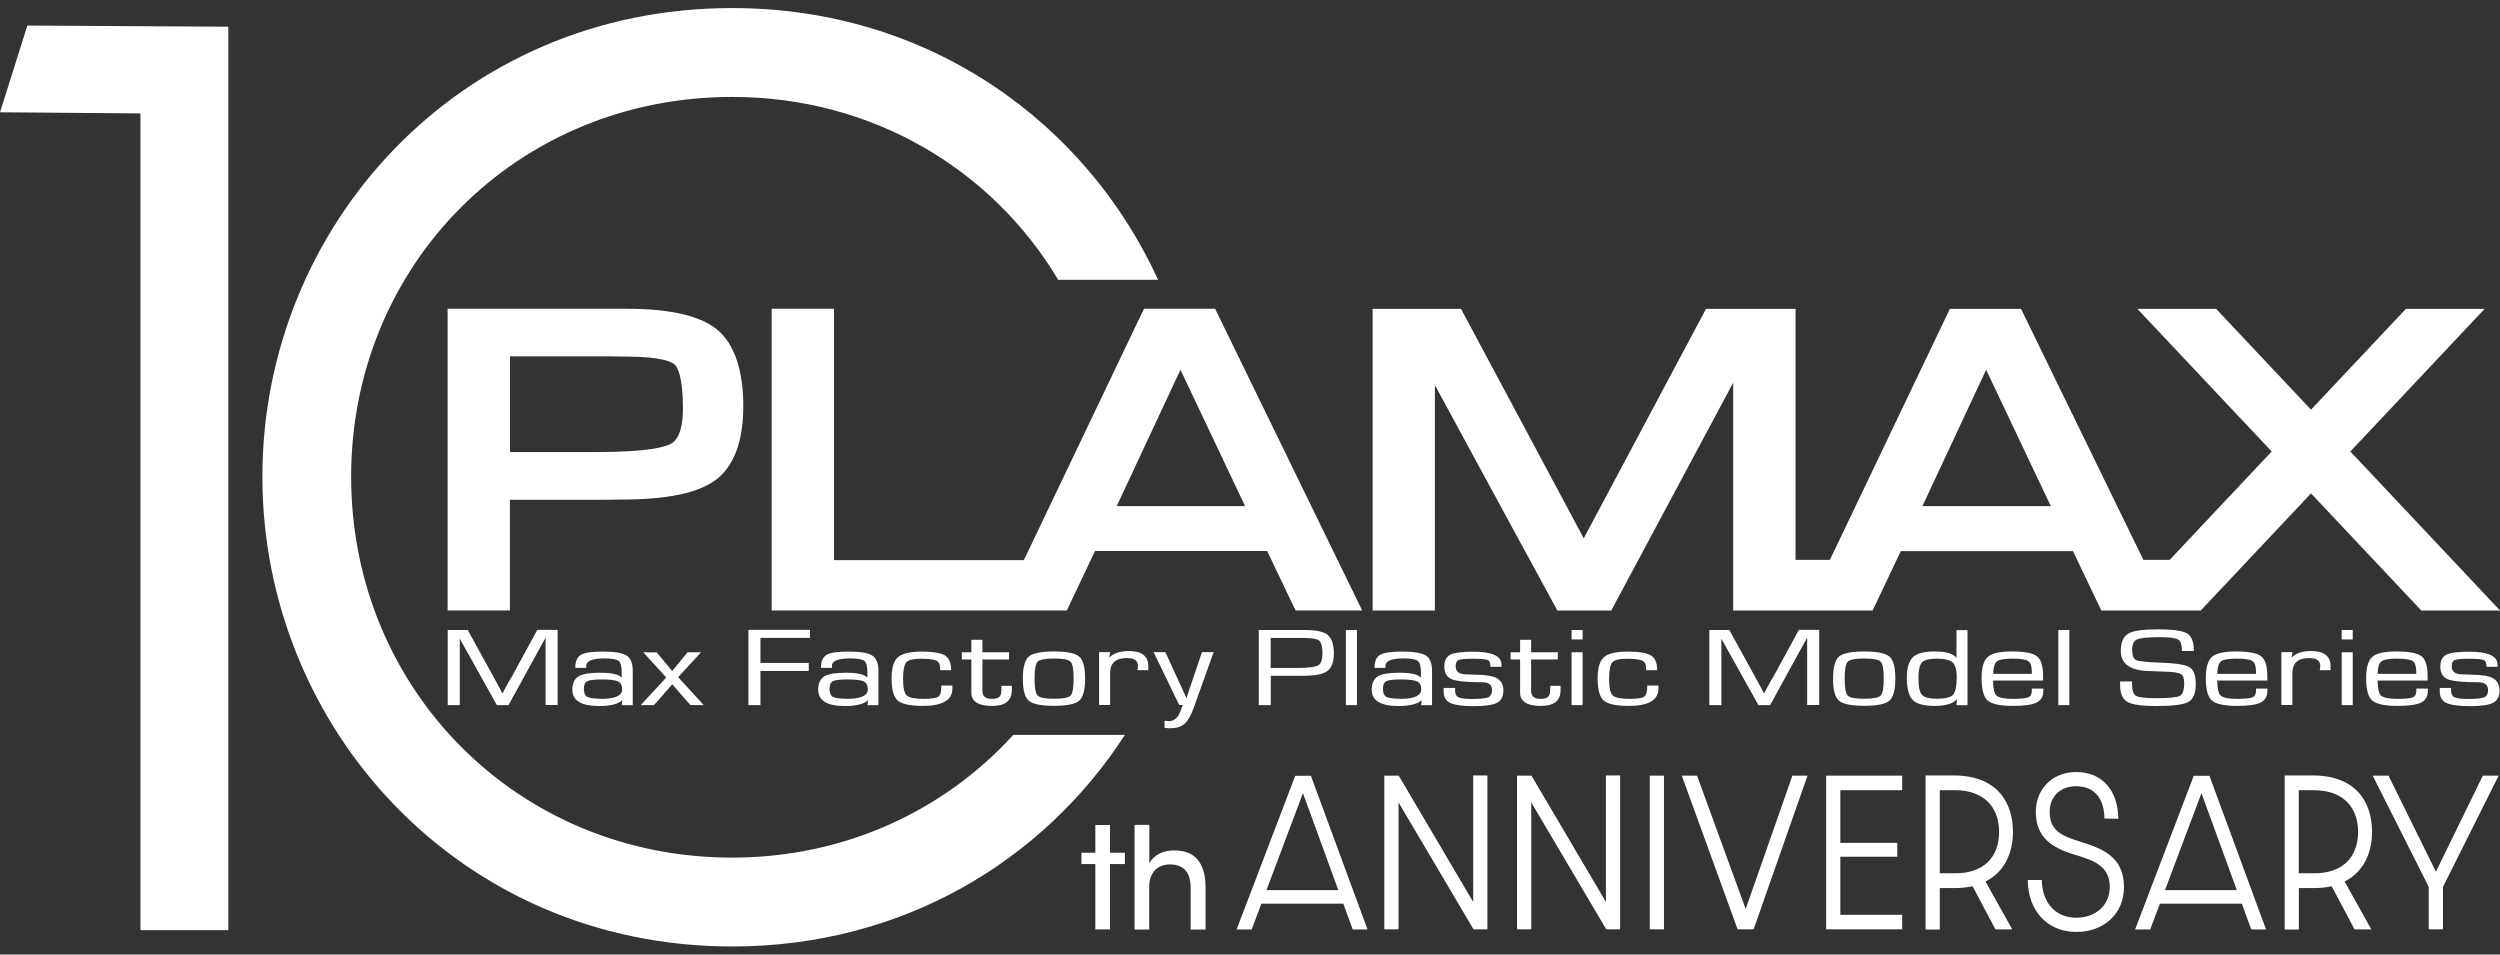 <?xml version="1.0" encoding="UTF-8"?><svg xmlns="http://www.w3.org/2000/svg" version="1.1" viewBox="0 0 220 84"><rect x="0" y="0" width="220" height="84" fill="#333333" stroke="none"/><defs><style>.cls-1 {
        fill: none;
      }

      .cls-2 {
        fill: #fff;
      }</style></defs><!--Generator: Adobe Illustrator 28.6.0, SVG Export Plug-In . SVG Version: 1.2.0 Build 709)--><g><g id="_レイヤー_1" data-name="レイヤー_1"><rect class="cls-1" width="220" height="84"/></g><g id="_レイヤー_3" data-name="レイヤー_3"><path class="cls-2" d="M12.36,9.98l-12.36-.1L2.41,2.25l17.68.1v79.5h-7.73V9.98ZM89.17,64.67c-6.05,6.65-14.81,10.8-24.75,10.8-18.93,0-33.52-14.88-33.52-33.52S45.5,8.53,64.43,8.53c12.38,0,22.92,6.42,28.69,16.09h8.79C95.56,10.74,81.74.71,64.43.71,40.38.71,23.09,19.93,23.09,41.95s17.29,41.34,41.34,41.34c15.01,0,27.4-7.55,34.56-18.62h-9.82ZM96.39,76.04h-1.22v-1h1.22v-2.44h1.29v2.44h1.31v1h-1.31v5.75h-1.29v-5.75ZM99.85,72.59h1.29v3.39c.4-.8,1.32-1.16,2.2-1.14,1.06,0,1.73.35,2.16.95.42.58.59,1.39.59,2.32v3.69h-1.31v-3.62c0-.61-.11-1.14-.39-1.51-.3-.37-.75-.6-1.42-.6s-1.16.26-1.43.62c-.29.36-.41.84-.41,1.3v3.81h-1.29v-9.2ZM118.2,79.52h-7.2l-.85,2.27h-1.33l5.16-13.52h1.38l4.98,13.52h-1.3l-.83-2.27ZM117.77,78.33l-3.11-8.53-3.21,8.53h6.32ZM121.82,68.26h1.27l6.55,11.11v-11.13h1.25v13.54h-1.22l-6.6-11.17v11.17h-1.25v-13.52ZM133.5,68.26h1.27l6.55,11.11v-11.13h1.25v13.54h-1.22l-6.6-11.17v11.17h-1.25v-13.52ZM145.18,68.26h1.25v13.52h-1.25v-13.52ZM148,68.26h1.34l4.28,11.73,4.11-11.73h1.33l-4.74,13.52h-1.41l-4.91-13.52ZM160.7,68.26h6.69v1.28h-5.44v4.63h5.01v1.22h-5.01v5.11h5.44v1.28h-6.69v-13.52ZM174.73,77.58l2.35,4.21h-1.48l-2.01-3.8c-.48.1-.99.16-1.56.16h-1.33v3.65h-1.25v-13.56h2.47c3.83,0,5.22,2.38,5.22,4.96,0,1.81-.71,3.52-2.41,4.37ZM172.06,76.85c2.52,0,3.86-1.43,3.86-3.65s-1.39-3.66-3.86-3.66h-1.36v7.31h1.36ZM178.44,77.44h1.24c.02,1.89,1.11,3.32,3.04,3.32,1.73,0,2.94-1.13,2.94-2.71,0-1.86-1.44-2.35-3.17-2.86-1.85-.58-3.34-1.45-3.34-3.75,0-1.99,1.45-3.5,3.55-3.5,2.32,0,3.69,1.64,3.71,4.11l-1.22-.02c-.02-1.71-.83-2.84-2.49-2.84-1.44,0-2.33.94-2.33,2.27,0,1.59,1.04,2.1,2.52,2.55,1.96.62,4.02,1.27,4.02,4.06,0,2.32-1.75,3.94-4.19,3.94-2.61,0-4.26-1.92-4.28-4.57ZM197.27,79.52h-7.2l-.85,2.27h-1.33l5.16-13.52h1.38l4.98,13.52h-1.3l-.83-2.27ZM196.84,78.33l-3.11-8.53-3.21,8.53h6.32ZM206.33,77.58l2.35,4.21h-1.48l-2.01-3.8c-.48.1-.99.16-1.56.16h-1.33v3.65h-1.25v-13.56h2.47c3.83,0,5.22,2.38,5.22,4.96,0,1.81-.71,3.52-2.41,4.37ZM203.65,76.85c2.52,0,3.86-1.43,3.86-3.65s-1.39-3.66-3.86-3.66h-1.36v7.31h1.36ZM213.73,78.05l-4.93-9.79h1.39l4.17,8.45,4.13-8.45h1.39l-4.9,9.79v3.73h-1.25v-3.73ZM44.94,59.7l-.38.68c-.03.06-.09.18-.18.34l-.16.3-.72-1.33-2.33-4.23v-.02h-1.77v6.61h1.06v-5.87s.01.04.02.05l.08.15,3.15,5.65v.02h1.04l2.98-5.43.17-.31s.04-.07.08-.15l.03-.06v.28s0,5.66,0,5.66h1.06v-6.61h-1.79l-2.32,4.26ZM44.94,59.7l-.38.68c-.03.06-.09.18-.18.34l-.16.3-.72-1.33-2.33-4.23v-.02h-1.77v6.61h1.06v-5.87s.01.04.02.05l.08.15,3.15,5.65v.02h1.04l2.98-5.43.17-.31s.04-.07.08-.15l.03-.06v.28s0,5.66,0,5.66h1.06v-6.61h-1.79l-2.32,4.26ZM55.12,57.68c-.36-.23-1.06-.34-2.08-.34-.94,0-1.58.09-1.91.28-.33.19-.5.56-.5,1.11v.04h.96v-.04c0-.07,0-.11,0-.13,0-.44.54-.66,1.61-.66.64,0,1.05.08,1.24.22.18.15.27.48.27.99v.48c-.26-.29-.89-.43-1.91-.43-.91,0-1.54.11-1.89.32-.35.22-.54.61-.54,1.18,0,.95.79,1.43,2.35,1.43,1,0,1.68-.17,2.05-.52l-.06.45h.97v-3.06c0-.64-.19-1.09-.55-1.32M52.9,61.49c-.62,0-1.03-.06-1.23-.17-.19-.11-.29-.35-.29-.7s.1-.57.29-.67c.2-.11.65-.16,1.32-.16s1.17.06,1.41.18c.23.12.35.35.35.7,0,.55-.62.83-1.85.83M55.12,57.68c-.36-.23-1.06-.34-2.08-.34-.94,0-1.58.09-1.91.28-.33.19-.5.56-.5,1.11v.04h.96v-.04c0-.07,0-.11,0-.13,0-.44.54-.66,1.61-.66.64,0,1.05.08,1.24.22.18.15.27.48.27.99v.48c-.26-.29-.89-.43-1.91-.43-.91,0-1.54.11-1.89.32-.35.22-.54.61-.54,1.18,0,.95.79,1.43,2.35,1.43,1,0,1.68-.17,2.05-.52l-.06.45h.97v-3.06c0-.64-.19-1.09-.55-1.32ZM52.9,61.49c-.62,0-1.03-.06-1.23-.17-.19-.11-.29-.35-.29-.7s.1-.57.29-.67c.2-.11.65-.16,1.32-.16s1.17.06,1.41.18c.23.12.35.35.35.7,0,.55-.62.83-1.85.83ZM61.68,57.4h-1.17l-1.36,1.65-1.36-1.64h-.01s-1.17-.01-1.17-.01l2.02,2.22-2.19,2.37-.06.06h1.17l1.61-1.83,1.59,1.82h.01s1.17.01,1.17.01l-2.25-2.46,2.01-2.19ZM61.68,57.4h-1.17l-1.36,1.65-1.36-1.64h-.01s-1.17-.01-1.17-.01l2.02,2.22-2.19,2.37-.06.06h1.17l1.61-1.83,1.59,1.82h.01s1.17.01,1.17.01l-2.25-2.46,2.01-2.19ZM65.86,62.05h1.06v-3.01h4.25v-.7h-4.25v-2.21h4.36v-.7h-5.42v6.61ZM65.86,62.05h1.06v-3.01h4.25v-.7h-4.25v-2.21h4.36v-.7h-5.42v6.61ZM76.74,57.68c-.36-.23-1.06-.34-2.08-.34-.94,0-1.58.09-1.91.28-.33.19-.5.56-.5,1.11v.04h.96v-.04c0-.07,0-.11,0-.13,0-.44.54-.66,1.61-.66.64,0,1.05.08,1.24.22.18.15.27.48.27.99v.48c-.26-.29-.89-.43-1.91-.43-.91,0-1.54.11-1.89.32-.35.22-.53.61-.53,1.18,0,.95.79,1.43,2.35,1.43,1,0,1.68-.17,2.05-.52l-.07.45h.97v-3.06c0-.64-.19-1.09-.55-1.32M74.52,61.49c-.62,0-1.03-.06-1.23-.17-.19-.11-.29-.35-.29-.7s.1-.57.29-.67c.2-.11.65-.16,1.32-.16s1.17.06,1.41.18c.23.12.35.35.35.7,0,.55-.62.83-1.85.83M76.74,57.68c-.36-.23-1.06-.34-2.08-.34-.94,0-1.58.09-1.91.28-.33.19-.5.56-.5,1.11v.04h.96v-.04c0-.07,0-.11,0-.13,0-.44.54-.66,1.61-.66.64,0,1.05.08,1.24.22.18.15.27.48.27.99v.48c-.26-.29-.89-.43-1.91-.43-.91,0-1.54.11-1.89.32-.35.22-.53.61-.53,1.18,0,.95.79,1.43,2.35,1.43,1,0,1.68-.17,2.05-.52l-.07.45h.97v-3.06c0-.64-.19-1.09-.55-1.32ZM74.52,61.49c-.62,0-1.03-.06-1.23-.17-.19-.11-.29-.35-.29-.7s.1-.57.29-.67c.2-.11.65-.16,1.32-.16s1.17.06,1.41.18c.23.12.35.35.35.7,0,.55-.62.83-1.85.83ZM82.84,60.33v.04c0,.49-.09.8-.26.93-.18.13-.6.2-1.28.2-.79,0-1.3-.1-1.51-.3-.21-.2-.32-.68-.32-1.43s.09-1.27.28-1.48c.18-.21.61-.32,1.27-.32s1.15.06,1.38.17c.22.11.33.33.33.68v.16h.97v-.04c0-.61-.19-1.04-.56-1.27-.37-.22-1.06-.33-2.05-.33s-1.71.17-2.08.5c-.37.33-.55.96-.55,1.87,0,.97.18,1.63.54,1.94.36.31,1.1.47,2.2.47,1.73,0,2.61-.51,2.61-1.51v-.28h-.97ZM82.84,60.33v.04c0,.49-.09.8-.26.93-.18.13-.6.2-1.28.2-.79,0-1.3-.1-1.51-.3-.21-.2-.32-.68-.32-1.43s.09-1.27.28-1.48c.18-.21.61-.32,1.27-.32s1.15.06,1.38.17c.22.11.33.33.33.68v.16h.97v-.04c0-.61-.19-1.04-.56-1.27-.37-.22-1.06-.33-2.05-.33s-1.71.17-2.08.5c-.37.33-.55.96-.55,1.87,0,.97.18,1.63.54,1.94.36.31,1.1.47,2.2.47,1.73,0,2.61-.51,2.61-1.51v-.28h-.97ZM88.13,60.36v.29s-.02.23-.02.23c0,.42-.27.62-.83.62s-.83-.23-.83-.7v-2.77h2.35v-.63h-2.35v-1.1h-.97v1.1h-.84v.63h.84v2.93c0,.77.61,1.16,1.81,1.16s1.75-.47,1.75-1.39v-.38h-.91ZM88.13,60.36v.29s-.02.23-.02.23c0,.42-.27.62-.83.62s-.83-.23-.83-.7v-2.77h2.35v-.63h-2.35v-1.1h-.97v1.1h-.84v.63h.84v2.93c0,.77.61,1.16,1.81,1.16s1.75-.47,1.75-1.39v-.38h-.91ZM92.75,57.33c-1.13,0-1.87.15-2.22.45-.34.3-.52.95-.52,1.94s.17,1.64.52,1.94c.35.3,1.07.45,2.22.45s1.88-.15,2.22-.45c.34-.3.52-.95.52-1.94s-.17-1.64-.52-1.94c-.34-.3-1.09-.45-2.22-.45M94.21,61.21c-.18.19-.67.28-1.45.28s-1.26-.09-1.45-.28c-.18-.19-.27-.69-.27-1.49s.09-1.3.27-1.49c.18-.19.67-.28,1.45-.28s1.27.09,1.45.28c.18.19.27.69.27,1.49s-.09,1.3-.27,1.49M92.75,57.33c-1.13,0-1.87.15-2.22.45-.34.3-.52.95-.52,1.94s.17,1.64.52,1.94c.35.3,1.07.45,2.22.45s1.88-.15,2.22-.45c.34-.3.52-.95.52-1.94s-.17-1.64-.52-1.94c-.34-.3-1.09-.45-2.22-.45ZM94.21,61.21c-.18.19-.67.28-1.45.28s-1.26-.09-1.45-.28c-.18-.19-.27-.69-.27-1.49s.09-1.3.27-1.49c.18-.19.67-.28,1.45-.28s1.27.09,1.45.28c.18.19.27.69.27,1.49s-.09,1.3-.27,1.49ZM99.33,57.29c-.78,0-1.36.2-1.72.59l.08-.49h-.97v4.65h.97v-2.78c0-.91.48-1.35,1.46-1.35.66,0,.99.22.99.67,0,.04,0,.12-.02.24l-.03.16h.96v-.35c0-.89-.57-1.34-1.72-1.34M99.33,57.29c-.78,0-1.36.2-1.72.59l.08-.49h-.97v4.65h.97v-2.78c0-.91.48-1.35,1.46-1.35.66,0,.99.22.99.67,0,.04,0,.12-.02.24l-.03.16h.96v-.35c0-.89-.57-1.34-1.72-1.34ZM104.72,60.48l-.16.51-.15.45-.21-.46-.23-.51-.47-1.02-.94-2.04v-.02h-1.04l2.25,4.65h.31c-.02.07-.04.11-.04.12l-.17.45c-.23.59-.58.87-1.04.85-.08,0-.19-.01-.31-.03h-.04s0,.62,0,.62h.03c.18.03.32.04.43.04.56,0,.99-.13,1.29-.39.3-.26.58-.74.82-1.42l1.75-4.89h-1.03l-1.04,3.08ZM104.72,60.48l-.16.51-.15.45-.21-.46-.23-.51-.47-1.02-.94-2.04v-.02h-1.04l2.25,4.65h.31c-.02.07-.04.11-.04.12l-.17.45c-.23.59-.58.87-1.04.85-.08,0-.19-.01-.31-.03h-.04s0,.62,0,.62h.03c.18.03.32.04.43.04.56,0,.99-.13,1.29-.39.3-.26.58-.74.82-1.42l1.75-4.89h-1.03l-1.04,3.08ZM116.84,55.87c-.36-.29-1.05-.43-2.04-.43h-4.03v6.61h1.06v-2.58h2.86c1.03,0,1.74-.14,2.12-.42.38-.28.57-.8.57-1.56s-.19-1.33-.55-1.62M116.37,57.56c0,.52-.13.86-.39,1-.27.15-.89.22-1.86.22h-2.3v-2.64h2.99c.68,0,1.12.09,1.3.25.18.16.27.55.27,1.17M116.84,55.87c-.36-.29-1.05-.43-2.04-.43h-4.03v6.61h1.06v-2.58h2.86c1.03,0,1.74-.14,2.12-.42.38-.28.57-.8.57-1.56s-.19-1.33-.55-1.62ZM116.37,57.56c0,.52-.13.86-.39,1-.27.15-.89.22-1.86.22h-2.3v-2.64h2.99c.68,0,1.12.09,1.3.25.18.16.27.55.27,1.17ZM118.44,62.05h.97v-6.61h-.97v6.61ZM118.44,62.05h.97v-6.61h-.97v6.61ZM125.45,57.68c-.36-.23-1.06-.34-2.08-.34-.94,0-1.58.09-1.91.28-.33.19-.5.56-.5,1.11v.04h.96v-.04c0-.07,0-.11,0-.13,0-.44.54-.66,1.61-.66.64,0,1.05.08,1.24.22.18.15.27.48.27.99v.48c-.26-.29-.89-.43-1.91-.43-.91,0-1.54.11-1.89.32-.35.22-.53.61-.53,1.18,0,.95.79,1.43,2.35,1.43,1,0,1.68-.17,2.05-.52l-.06.45h.97v-3.06c0-.64-.19-1.09-.55-1.32M123.22,61.49c-.62,0-1.03-.06-1.23-.17-.19-.11-.29-.35-.29-.7s.1-.57.29-.67c.2-.11.64-.16,1.32-.16s1.17.06,1.41.18c.23.12.35.35.35.7,0,.55-.62.83-1.86.83M125.45,57.68c-.36-.23-1.06-.34-2.08-.34-.94,0-1.58.09-1.91.28-.33.19-.5.56-.5,1.11v.04h.96v-.04c0-.07,0-.11,0-.13,0-.44.54-.66,1.61-.66.64,0,1.05.08,1.24.22.18.15.27.48.27.99v.48c-.26-.29-.89-.43-1.91-.43-.91,0-1.54.11-1.89.32-.35.22-.53.61-.53,1.18,0,.95.79,1.43,2.35,1.43,1,0,1.68-.17,2.05-.52l-.06.45h.97v-3.06c0-.64-.19-1.09-.55-1.32ZM123.22,61.49c-.62,0-1.03-.06-1.23-.17-.19-.11-.29-.35-.29-.7s.1-.57.29-.67c.2-.11.64-.16,1.32-.16s1.17.06,1.41.18c.23.12.35.35.35.7,0,.55-.62.83-1.86.83ZM130.61,59.4l-1.64-.06c-.58-.02-.87-.25-.87-.7,0-.29.08-.48.25-.55.17-.08.59-.12,1.25-.12.71,0,1.15.04,1.32.11.16.07.24.26.24.56v.04h.97v-.2c0-.75-.83-1.13-2.46-1.13-1.01,0-1.7.09-2.04.26-.35.18-.53.53-.53,1.06,0,.56.22.93.67,1.11.43.17,1.34.26,2.69.26.56,0,.84.22.84.69,0,.32-.11.53-.33.63-.23.1-.71.15-1.44.15-.59,0-.99-.05-1.19-.15-.19-.09-.29-.28-.29-.57v-.25h-1.01v.29c0,.5.19.85.58,1.03.38.18,1.08.28,2.08.28s1.66-.1,2.03-.29c.38-.2.57-.56.57-1.09,0-.85-.57-1.3-1.7-1.34M130.61,59.4l-1.64-.06c-.58-.02-.87-.25-.87-.7,0-.29.08-.48.25-.55.17-.08.59-.12,1.25-.12.71,0,1.15.04,1.32.11.16.07.24.26.24.56v.04h.97v-.2c0-.75-.83-1.13-2.46-1.13-1.01,0-1.7.09-2.04.26-.35.18-.53.53-.53,1.06,0,.56.22.93.67,1.11.43.17,1.34.26,2.69.26.56,0,.84.22.84.69,0,.32-.11.53-.33.63-.23.1-.71.15-1.44.15-.59,0-.99-.05-1.19-.15-.19-.09-.29-.28-.29-.57v-.25h-1.01v.29c0,.5.19.85.58,1.03.38.18,1.08.28,2.08.28s1.66-.1,2.03-.29c.38-.2.57-.56.57-1.09,0-.85-.57-1.3-1.7-1.34ZM136.42,60.36v.29s-.02.23-.02.23c0,.42-.27.62-.83.62s-.83-.23-.83-.7v-2.77h2.35v-.63h-2.35v-1.1h-.97v1.1h-.84v.63h.84v2.93c0,.77.61,1.16,1.81,1.16s1.75-.47,1.75-1.39v-.38h-.91ZM136.42,60.36v.29s-.02.23-.02.23c0,.42-.27.62-.83.62s-.83-.23-.83-.7v-2.77h2.35v-.63h-2.35v-1.1h-.97v1.1h-.84v.63h.84v2.93c0,.77.61,1.16,1.81,1.16s1.75-.47,1.75-1.39v-.38h-.91ZM138.3,56.27h.97v-.83h-.97v.83ZM138.3,56.27h.97v-.83h-.97v.83ZM138.3,62.05h.97v-4.65h-.97v4.65ZM138.3,62.05h.97v-4.65h-.97v4.65ZM144.96,60.33v.04c0,.49-.09.8-.26.93-.18.13-.6.2-1.27.2-.79,0-1.3-.1-1.51-.3-.21-.2-.32-.68-.32-1.43s.09-1.27.28-1.48c.18-.21.61-.32,1.27-.32s1.15.06,1.38.17c.22.11.33.33.33.68v.16h.97v-.04c0-.61-.19-1.04-.56-1.27-.37-.22-1.06-.33-2.05-.33s-1.71.17-2.08.5c-.37.33-.55.96-.55,1.87,0,.97.18,1.63.54,1.94.36.31,1.1.47,2.2.47,1.73,0,2.61-.51,2.61-1.51v-.28h-.97ZM144.96,60.33v.04c0,.49-.09.8-.26.93-.18.13-.6.2-1.27.2-.79,0-1.3-.1-1.51-.3-.21-.2-.32-.68-.32-1.43s.09-1.27.28-1.48c.18-.21.61-.32,1.27-.32s1.15.06,1.38.17c.22.11.33.33.33.68v.16h.97v-.04c0-.61-.19-1.04-.56-1.27-.37-.22-1.06-.33-2.05-.33s-1.71.17-2.08.5c-.37.33-.55.96-.55,1.87,0,.97.18,1.63.54,1.94.36.31,1.1.47,2.2.47,1.73,0,2.61-.51,2.61-1.51v-.28h-.97ZM155.96,59.7l-.38.68c-.03.06-.09.18-.18.34l-.16.3-.72-1.33-2.33-4.23v-.02h-1.77v6.61h1.06v-5.87s.01.04.02.05l.08.15,3.15,5.65v.02h1.04l2.98-5.43.17-.31s.04-.07.08-.15l.03-.06v.28s0,5.66,0,5.66h1.06v-6.61h-1.79l-2.32,4.26ZM155.96,59.7l-.38.68c-.03.06-.09.18-.18.34l-.16.3-.72-1.33-2.33-4.23v-.02h-1.77v6.61h1.06v-5.87s.01.04.02.05l.08.15,3.15,5.65v.02h1.04l2.98-5.43.17-.31s.04-.07.08-.15l.03-.06v.28s0,5.66,0,5.66h1.06v-6.61h-1.79l-2.32,4.26ZM164.05,57.33c-1.13,0-1.87.15-2.22.45-.34.3-.52.95-.52,1.94s.17,1.64.52,1.94c.35.3,1.07.45,2.22.45s1.88-.15,2.22-.45c.34-.3.52-.95.52-1.94s-.17-1.64-.52-1.94c-.34-.3-1.09-.45-2.22-.45M165.5,61.21c-.18.19-.67.28-1.45.28s-1.27-.09-1.45-.28c-.18-.19-.27-.69-.27-1.49s.09-1.3.27-1.49c.18-.19.67-.28,1.45-.28s1.27.09,1.45.28c.18.19.27.69.27,1.49s-.09,1.3-.27,1.49M164.05,57.33c-1.13,0-1.87.15-2.22.45-.34.3-.52.95-.52,1.94s.17,1.64.52,1.94c.35.3,1.07.45,2.22.45s1.88-.15,2.22-.45c.34-.3.52-.95.52-1.94s-.17-1.64-.52-1.94c-.34-.3-1.09-.45-2.22-.45ZM165.5,61.21c-.18.19-.67.28-1.45.28s-1.27-.09-1.45-.28c-.18-.19-.27-.69-.27-1.49s.09-1.3.27-1.49c.18-.19.67-.28,1.45-.28s1.27.09,1.45.28c.18.19.27.69.27,1.49s-.09,1.3-.27,1.49ZM172.18,57.91c-.26-.39-.92-.58-1.97-.58-.9,0-1.53.17-1.88.51-.35.34-.53.95-.53,1.82,0,.94.18,1.59.52,1.94.35.35,1,.52,1.95.52s1.63-.21,1.94-.61l-.04.55h.97v-6.61h-.97v2.47ZM170.44,61.49c-.66,0-1.11-.12-1.31-.35-.21-.23-.31-.73-.31-1.49,0-.68.11-1.14.32-1.36.21-.22.64-.33,1.29-.33.69,0,1.16.11,1.4.33.24.22.36.66.36,1.3,0,.79-.11,1.32-.32,1.55-.21.23-.69.35-1.41.35M172.18,57.91c-.26-.39-.92-.58-1.97-.58-.9,0-1.53.17-1.88.51-.35.34-.53.95-.53,1.82,0,.94.18,1.59.52,1.94.35.35,1,.52,1.95.52s1.63-.21,1.94-.61l-.04.55h.97v-6.61h-.97v2.47ZM170.44,61.49c-.66,0-1.11-.12-1.31-.35-.21-.23-.31-.73-.31-1.49,0-.68.11-1.14.32-1.36.21-.22.64-.33,1.29-.33.69,0,1.16.11,1.4.33.24.22.36.66.36,1.3,0,.79-.11,1.32-.32,1.55-.21.23-.69.35-1.41.35ZM178.8,60.6v.18c0,.3-.1.49-.3.58-.21.09-.68.14-1.39.14s-1.22-.1-1.42-.29c-.19-.19-.3-.63-.3-1.32h4.4v-.4c0-.88-.18-1.47-.54-1.74-.35-.28-1.1-.42-2.23-.42-1.04,0-1.74.16-2.1.48-.36.32-.54.95-.54,1.87,0,.99.18,1.66.54,1.97.36.31,1.11.47,2.24.47.97,0,1.66-.1,2.05-.29.4-.2.6-.54.6-1.03v-.2h-.99ZM175.41,59.29c0-.55.11-.92.31-1.08.21-.17.67-.25,1.39-.25s1.18.07,1.38.22c.21.14.31.46.31.94v.18s-3.39,0-3.39,0ZM178.8,60.6v.18c0,.3-.1.49-.3.58-.21.09-.68.14-1.39.14s-1.22-.1-1.42-.29c-.19-.19-.3-.63-.3-1.32h4.4v-.4c0-.88-.18-1.47-.54-1.74-.35-.28-1.1-.42-2.23-.42-1.04,0-1.74.16-2.1.48-.36.32-.54.95-.54,1.87,0,.99.18,1.66.54,1.97.36.31,1.11.47,2.24.47.97,0,1.66-.1,2.05-.29.4-.2.6-.54.6-1.03v-.2h-.99ZM175.41,59.29c0-.55.11-.92.31-1.08.21-.17.67-.25,1.39-.25s1.18.07,1.38.22c.21.14.31.46.31.94v.18s-3.39,0-3.39,0ZM181.13,62.05h.97v-6.61h-.97v6.61ZM181.13,62.05h.97v-6.61h-.97v6.61ZM192.64,58.7c-.38-.22-1.23-.35-2.61-.39-1.15-.04-1.85-.12-2.07-.23-.22-.11-.33-.42-.33-.93,0-.45.14-.75.43-.88.29-.13.96-.2,1.98-.2.86,0,1.41.07,1.64.21.22.13.33.46.33.97v.04h1.05v-.04c0-.77-.21-1.29-.61-1.52-.4-.23-1.26-.35-2.57-.35s-2.16.13-2.59.38c-.44.26-.66.77-.66,1.52,0,1.09.76,1.68,2.25,1.76l1.99.08c.55.02.92.1,1.09.23.17.12.25.38.25.77,0,.6-.13.97-.37,1.11-.25.14-.95.21-2.07.21-.97,0-1.58-.07-1.81-.21-.23-.13-.34-.49-.34-1.06v-.2h-1.05v.33c0,.73.22,1.23.65,1.47.42.24,1.27.36,2.53.36,1.45,0,2.4-.12,2.83-.36.43-.24.65-.78.65-1.59,0-.75-.19-1.25-.57-1.47M192.64,58.7c-.38-.22-1.23-.35-2.61-.39-1.15-.04-1.85-.12-2.07-.23-.22-.11-.33-.42-.33-.93,0-.45.14-.75.43-.88.29-.13.96-.2,1.98-.2.86,0,1.41.07,1.64.21.22.13.33.46.33.97v.04h1.05v-.04c0-.77-.21-1.29-.61-1.52-.4-.23-1.26-.35-2.57-.35s-2.16.13-2.59.38c-.44.26-.66.77-.66,1.52,0,1.09.76,1.68,2.25,1.76l1.99.08c.55.02.92.1,1.09.23.17.12.25.38.25.77,0,.6-.13.97-.37,1.11-.25.14-.95.21-2.07.21-.97,0-1.58-.07-1.81-.21-.23-.13-.34-.49-.34-1.06v-.2h-1.05v.33c0,.73.22,1.23.65,1.47.42.24,1.27.36,2.53.36,1.45,0,2.4-.12,2.83-.36.43-.24.65-.78.65-1.59,0-.75-.19-1.25-.57-1.47ZM198.53,60.6v.18c0,.3-.1.49-.3.58-.21.09-.68.14-1.39.14s-1.22-.1-1.42-.29c-.2-.19-.29-.63-.3-1.32h4.4v-.4c0-.88-.18-1.47-.54-1.74-.35-.28-1.11-.42-2.23-.42-1.04,0-1.74.16-2.1.48-.36.32-.54.95-.54,1.87,0,.99.18,1.66.54,1.97.36.31,1.11.47,2.24.47.97,0,1.66-.1,2.04-.29.4-.2.6-.54.6-1.03v-.2h-.99ZM195.13,59.29c0-.55.11-.92.31-1.08.21-.17.67-.25,1.39-.25s1.18.07,1.39.22c.21.14.31.46.31.94v.18s-3.39,0-3.39,0ZM198.53,60.6v.18c0,.3-.1.49-.3.58-.21.09-.68.14-1.39.14s-1.22-.1-1.42-.29c-.2-.19-.29-.63-.3-1.32h4.4v-.4c0-.88-.18-1.47-.54-1.74-.35-.28-1.11-.42-2.23-.42-1.04,0-1.74.16-2.1.48-.36.32-.54.95-.54,1.87,0,.99.18,1.66.54,1.97.36.31,1.11.47,2.24.47.97,0,1.66-.1,2.04-.29.4-.2.6-.54.6-1.03v-.2h-.99ZM195.13,59.29c0-.55.11-.92.31-1.08.21-.17.67-.25,1.39-.25s1.18.07,1.39.22c.21.14.31.46.31.94v.18s-3.39,0-3.39,0ZM203.37,57.29c-.78,0-1.36.2-1.72.59l.08-.49h-.97v4.65h.97v-2.78c0-.91.48-1.35,1.46-1.35.66,0,.99.22.99.67,0,.04,0,.12-.02.24l-.03.16h.96v-.35c0-.89-.57-1.34-1.72-1.34M203.37,57.29c-.78,0-1.36.2-1.72.59l.08-.49h-.97v4.65h.97v-2.78c0-.91.48-1.35,1.46-1.35.66,0,.99.22.99.67,0,.04,0,.12-.02.24l-.03.16h.96v-.35c0-.89-.57-1.34-1.72-1.34ZM206.07,62.05h.97v-4.65h-.97v4.65ZM206.07,62.05h.97v-4.65h-.97v4.65ZM206.07,56.27h.97v-.83h-.97v.83ZM206.07,56.27h.97v-.83h-.97v.83ZM212.64,60.6v.18c0,.3-.1.49-.3.58-.21.09-.68.14-1.39.14s-1.22-.1-1.42-.29c-.2-.19-.29-.63-.3-1.32h4.4v-.4c0-.88-.18-1.47-.54-1.74-.35-.28-1.11-.42-2.23-.42-1.04,0-1.74.16-2.1.48-.36.32-.54.95-.54,1.87,0,.99.18,1.66.54,1.97.36.31,1.11.47,2.24.47.97,0,1.66-.1,2.05-.29.4-.2.6-.54.6-1.03v-.2h-.99ZM209.24,59.29c0-.55.11-.92.31-1.08.21-.17.67-.25,1.38-.25s1.18.07,1.39.22c.21.14.31.46.31.94v.18s-3.39,0-3.39,0ZM212.64,60.6v.18c0,.3-.1.49-.3.58-.21.09-.68.14-1.39.14s-1.22-.1-1.42-.29c-.2-.19-.29-.63-.3-1.32h4.4v-.4c0-.88-.18-1.47-.54-1.74-.35-.28-1.11-.42-2.23-.42-1.04,0-1.74.16-2.1.48-.36.32-.54.95-.54,1.87,0,.99.18,1.66.54,1.97.36.31,1.11.47,2.24.47.97,0,1.66-.1,2.05-.29.4-.2.6-.54.6-1.03v-.2h-.99ZM209.24,59.29c0-.55.11-.92.31-1.08.21-.17.67-.25,1.38-.25s1.18.07,1.39.22c.21.14.31.46.31.94v.18s-3.39,0-3.39,0ZM218.26,59.4l-1.64-.06c-.58-.02-.87-.25-.87-.7,0-.29.08-.48.25-.55.17-.08.59-.12,1.25-.12.71,0,1.15.04,1.32.11.16.07.24.26.24.56v.04h.97v-.2c0-.75-.83-1.13-2.46-1.13-1.01,0-1.7.09-2.04.26-.35.18-.53.53-.53,1.06,0,.56.22.93.67,1.11.43.17,1.34.26,2.69.26.56,0,.84.22.84.69,0,.32-.11.53-.33.63-.23.1-.71.15-1.44.15-.59,0-.99-.05-1.19-.15-.19-.09-.29-.28-.29-.57v-.25h-1v.29c0,.5.19.85.58,1.03.38.18,1.08.28,2.08.28s1.66-.1,2.03-.29c.38-.2.57-.56.57-1.09,0-.85-.57-1.3-1.7-1.34M218.26,59.4l-1.64-.06c-.58-.02-.87-.25-.87-.7,0-.29.08-.48.25-.55.17-.08.59-.12,1.25-.12.71,0,1.15.04,1.32.11.16.07.24.26.24.56v.04h.97v-.2c0-.75-.83-1.13-2.46-1.13-1.01,0-1.7.09-2.04.26-.35.18-.53.53-.53,1.06,0,.56.22.93.67,1.11.43.17,1.34.26,2.69.26.56,0,.84.22.84.69,0,.32-.11.53-.33.63-.23.1-.71.15-1.44.15-.59,0-.99-.05-1.19-.15-.19-.09-.29-.28-.29-.57v-.25h-1v.29c0,.5.19.85.58,1.03.38.18,1.08.28,2.08.28s1.66-.1,2.03-.29c.38-.2.57-.56.57-1.09,0-.85-.57-1.3-1.7-1.34ZM63.09,28.99c-1.51-1.22-4.13-1.82-8.02-1.82h-15.68v26.55h5.48v-9.74h8.39s1.4-.02,1.4-.02c4.04,0,6.75-.56,8.31-1.72,1.62-1.2,2.44-3.4,2.44-6.51s-.78-5.49-2.32-6.74ZM60.1,35.95c0,1.15-.18,2.62-1.05,3.1-.49.27-1.98.73-6.48.73h-7.69v-8.42h8.84s1.4.02,1.4.02c3.15,0,4.02.49,4.25.7.22.2.73.99.73,3.86ZM100.67,27.17l-10.57,22.12h-16.71v-22.12h-5.48v26.55h25.97l2.48-5.23h15.15l2.5,5.23h5.86l-12.94-26.55h-6.26ZM98.27,44.54l5.61-12,5.69,12h-11.3ZM206.83,39.73l11.82-12.55h-6.93l-8.35,8.87-8.35-8.87h-6.93l11.82,12.55-8.98,9.54h-2.31l-10.77-22.09h-6.26l-10.56,22.09h-3.02v-22.09h-7.88l-10.76,20.19-10.8-20.19h-7.78v26.55h5.48v-19.84c2.69,4.97,10.78,19.84,10.78,19.84h4.74l10.73-20.05v20.05h0s12.27,0,12.27,0l2.48-5.23h15.15l2.5,5.23h8.74s9.71-10.31,9.71-10.31l9.71,10.31h6.93l-13.17-13.99ZM169.17,44.54l5.61-12,5.69,12h-11.3Z"/></g></g></svg>